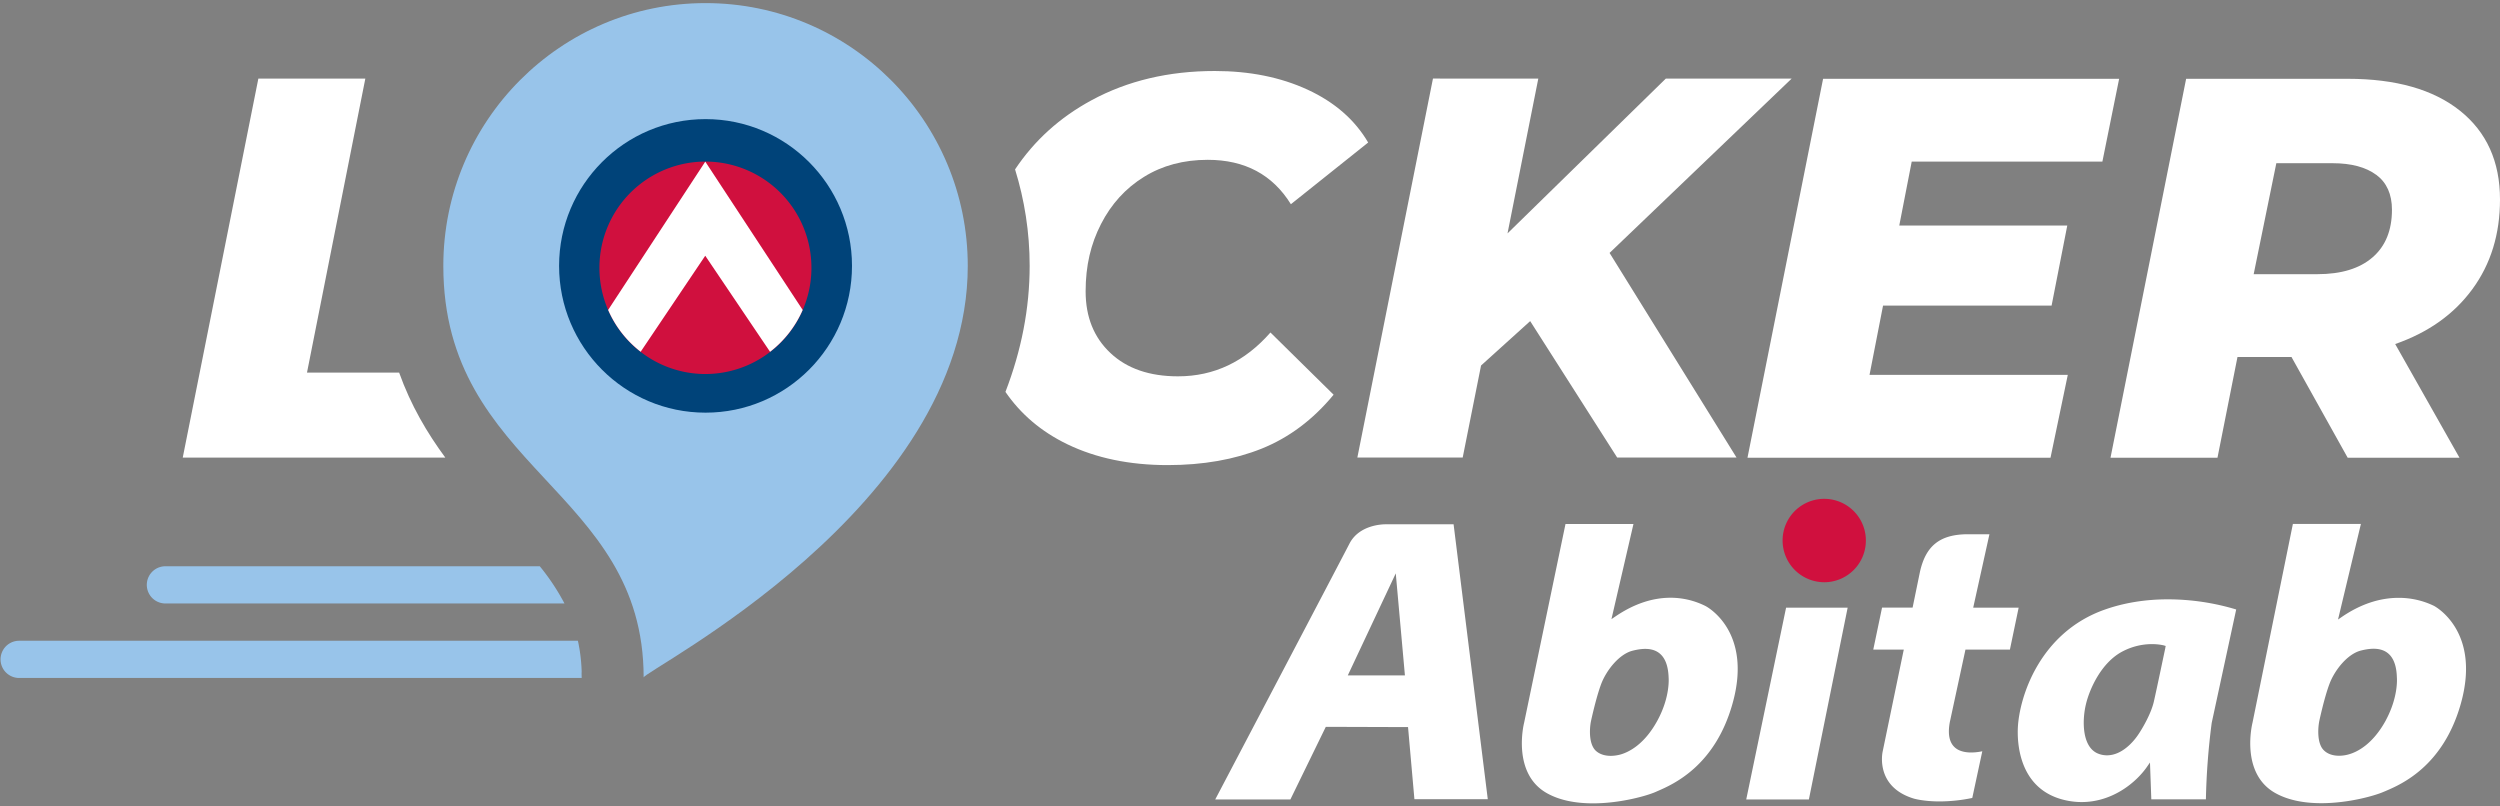 <svg xmlns="http://www.w3.org/2000/svg" fill="none" viewBox="0 0 124 40"><rect x="0" y="0" width="124" height="40" fill="#808080" stroke="none"/><path fill="#98C4EA" d="M26.774 28.087h-18.6a.923.923 0 0 0 0 1.845h19.824a10.916 10.916 0 0 0-1.224-1.845ZM28.85 33.302a8.237 8.237 0 0 0-.186-1.52H.92a.923.923 0 0 0 0 1.845h27.932c-.002-.11-.01-.223 0-.325h-.002Z"/><path fill="#fff" d="m89.72 39.654 1.924-9.515H88.59l-1.977 9.515h3.106ZM68.717 26.005c-.145 0-1.3.028-1.78.953-.494.958-5.958 11.357-6.662 12.696h3.728l1.757-3.603h.058l4.021.013.316 3.575h3.639l-1.696-13.637h-3.38v.003Zm-1.866 7.494 2.379-5.06.454 5.06h-2.836.003ZM84.605 30.065a3.864 3.864 0 0 0-1.747-.417c-.908 0-1.826.312-2.726.923l-.204.138 1.092-4.72h-3.371l-2.055 9.87c-.008.029-.62 2.5 1.134 3.483.595.335 1.365.504 2.285.504 1.372 0 2.68-.38 3.098-.562l.087-.039c.78-.337 2.86-1.236 3.732-4.336 1.023-3.618-1.3-4.831-1.326-4.844Zm-2.397 5.675c-.65 1.195-1.428 1.569-1.834 1.684-.16.043-.326.066-.481.066-.314 0-.574-.092-.752-.263-.337-.335-.306-1.068-.23-1.449.01-.048.25-1.163.505-1.845.257-.682.895-1.495 1.568-1.66.155-.039.388-.088.62-.088.739 0 1.129.48 1.16 1.424.002.033.081.96-.556 2.13ZM96.728 35.742c.105-.495.742-3.444.742-3.444l.016-.077h2.205l.434-2.082h-2.254l.805-3.641h-1.058c-1.4 0-2.116.572-2.399 1.916l-.354 1.722H93.35l-.436 2.083h1.515l-.026.117-1.025 4.95c-.013.071-.365 1.755 1.568 2.33.005 0 .472.135 1.257.135a8 8 0 0 0 1.622-.173l.497-2.316a2.67 2.67 0 0 1-.55.062c-.24 0-.447-.041-.615-.12-.444-.217-.587-.708-.431-1.462h.002ZM110.915 30.23a11.76 11.76 0 0 0-3.391-.503c-1.127 0-2.183.174-3.141.514-3.218 1.142-4.218 4.32-4.297 5.838-.035.713.021 3.082 2.346 3.61.273.062.548.093.819.093 1.522 0 2.715-.966 3.273-1.796l.115-.166.066 1.826h2.708a34.41 34.41 0 0 1 .288-3.794l1.214-5.621Zm-3.513 1.902c-.006.02-.452 2.159-.577 2.693-.135.57-.553 1.305-.8 1.658-.207.297-.773.981-1.52.981-.127 0-.257-.02-.382-.064-.855-.28-.862-1.63-.661-2.468.168-.715.747-2.08 1.841-2.634a3.143 3.143 0 0 1 1.428-.35c.362 0 .594.064.602.066l.086.026-.02.087.003.005ZM120.734 30.055a3.997 3.997 0 0 0-1.764-.402c-.944 0-1.887.315-2.8.936l-.204.14 1.135-4.742h-3.374l-2.004 9.865c-.007.03-.624 2.5 1.132 3.483.597.334 1.364.503 2.282.503 1.375 0 2.677-.38 3.096-.565l.079-.033c.785-.334 2.871-1.229 3.745-4.338 1.018-3.621-1.305-4.835-1.326-4.848h.003Zm-2.397 5.675c-.658 1.203-1.435 1.574-1.838 1.686a1.74 1.74 0 0 1-.48.069c-.316 0-.573-.092-.752-.266-.339-.324-.306-1.063-.232-1.449.01-.048.248-1.16.505-1.844.255-.683.893-1.495 1.571-1.661.155-.039.387-.087.619-.087.74 0 1.13.478 1.155 1.423.003.033.082.958-.55 2.129h.002Z"/><path fill="#D0103E" d="M90.481 28.88a2.068 2.068 0 0 0 2.066-2.073 2.065 2.065 0 1 0-4.13 0 2.07 2.07 0 0 0 2.064 2.072Z"/><path fill="#fff" d="m79.834 12.544 6.298 10.15h-5.92l-4.315-6.767-2.437 2.203-.91 4.563h-5.225l3.75-18.796H76.3l-1.527 7.679 7.853-7.679h6.242l-9.032 8.647h-.002ZM58.43 18.666c-1.41 0-2.53-.383-3.351-1.155-.821-.769-1.232-1.788-1.232-3.06 0-1.273.255-2.35.765-3.343.51-.994 1.22-1.773 2.13-2.335.91-.565 1.965-.846 3.161-.846 1.838 0 3.215.733 4.125 2.202l3.833-3.06c-.66-1.128-1.663-2.001-3.001-2.62-1.341-.618-2.876-.927-4.608-.927-2.287 0-4.324.483-6.109 1.449-1.573.85-2.838 1.995-3.796 3.431.469 1.513.724 3.12.724 4.783 0 2.113-.41 4.198-1.201 6.253.752 1.096 1.767 1.967 3.067 2.596 1.428.69 3.09 1.035 4.982 1.035 1.752 0 3.305-.274 4.664-.818 1.356-.547 2.544-1.436 3.564-2.673l-3.133-3.086c-1.27 1.448-2.795 2.174-4.582 2.174h-.003ZM19.799 18.48h-4.572L18.12 3.9h-5.306l-3.75 18.796h13.023c-.895-1.214-1.71-2.589-2.29-4.216Z"/><path fill="#98C4EA" d="M34.995.154c-7.183 0-13.006 5.836-13.006 13.034 0 10.103 9.936 11.056 9.936 20.418-.071-.306 16.076-8.409 16.076-20.418C48 5.99 42.177.154 34.995.154Zm0 19.473c-3.55 0-6.425-2.882-6.425-6.44 0-3.556 2.876-6.438 6.425-6.438s6.425 2.882 6.425 6.439-2.876 6.439-6.425 6.439Z"/><path fill="#fff" d="m94.821 8.016-.617 3.169h8.333l-.778 3.973h-8.36l-.671 3.437h9.834l-.857 4.108h-15.03l3.75-18.795h14.684l-.831 4.108h-9.46.003ZM122.633 14.338c-.91 1.244-2.187 2.154-3.832 2.726l3.19 5.64h-5.546l-2.787-4.996h-2.679l-.992 4.995h-5.306l3.751-18.795h8.011c2.394 0 4.25.529 5.573 1.584C123.337 6.547 124 8.016 124 9.894c0 1.72-.456 3.2-1.367 4.444Zm-4.77-5.665c-.518-.383-1.242-.578-2.17-.578h-2.787l-1.124 5.504h3.161c1.178 0 2.091-.276 2.734-.833.642-.554.964-1.341.964-2.363 0-.77-.26-1.347-.778-1.733v.003Z"/><path fill="#004379" d="M34.995 20.468c4.012 0 7.264-3.26 7.264-7.28 0-4.02-3.252-7.28-7.264-7.28-4.012 0-7.264 3.26-7.264 7.28 0 4.02 3.252 7.28 7.264 7.28Z"/><path fill="#D0103E" d="M34.99 18.551a5.263 5.263 0 0 0 5.257-5.269 5.263 5.263 0 0 0-5.257-5.268 5.263 5.263 0 0 0-5.258 5.268 5.263 5.263 0 0 0 5.258 5.27Z"/><path fill="#fff" d="m39.814 15.375-4.832-7.359-4.819 7.357a5.267 5.267 0 0 0 1.614 2.074l3.203-4.762 3.215 4.765a5.288 5.288 0 0 0 1.619-2.077v.002Z"/></svg>